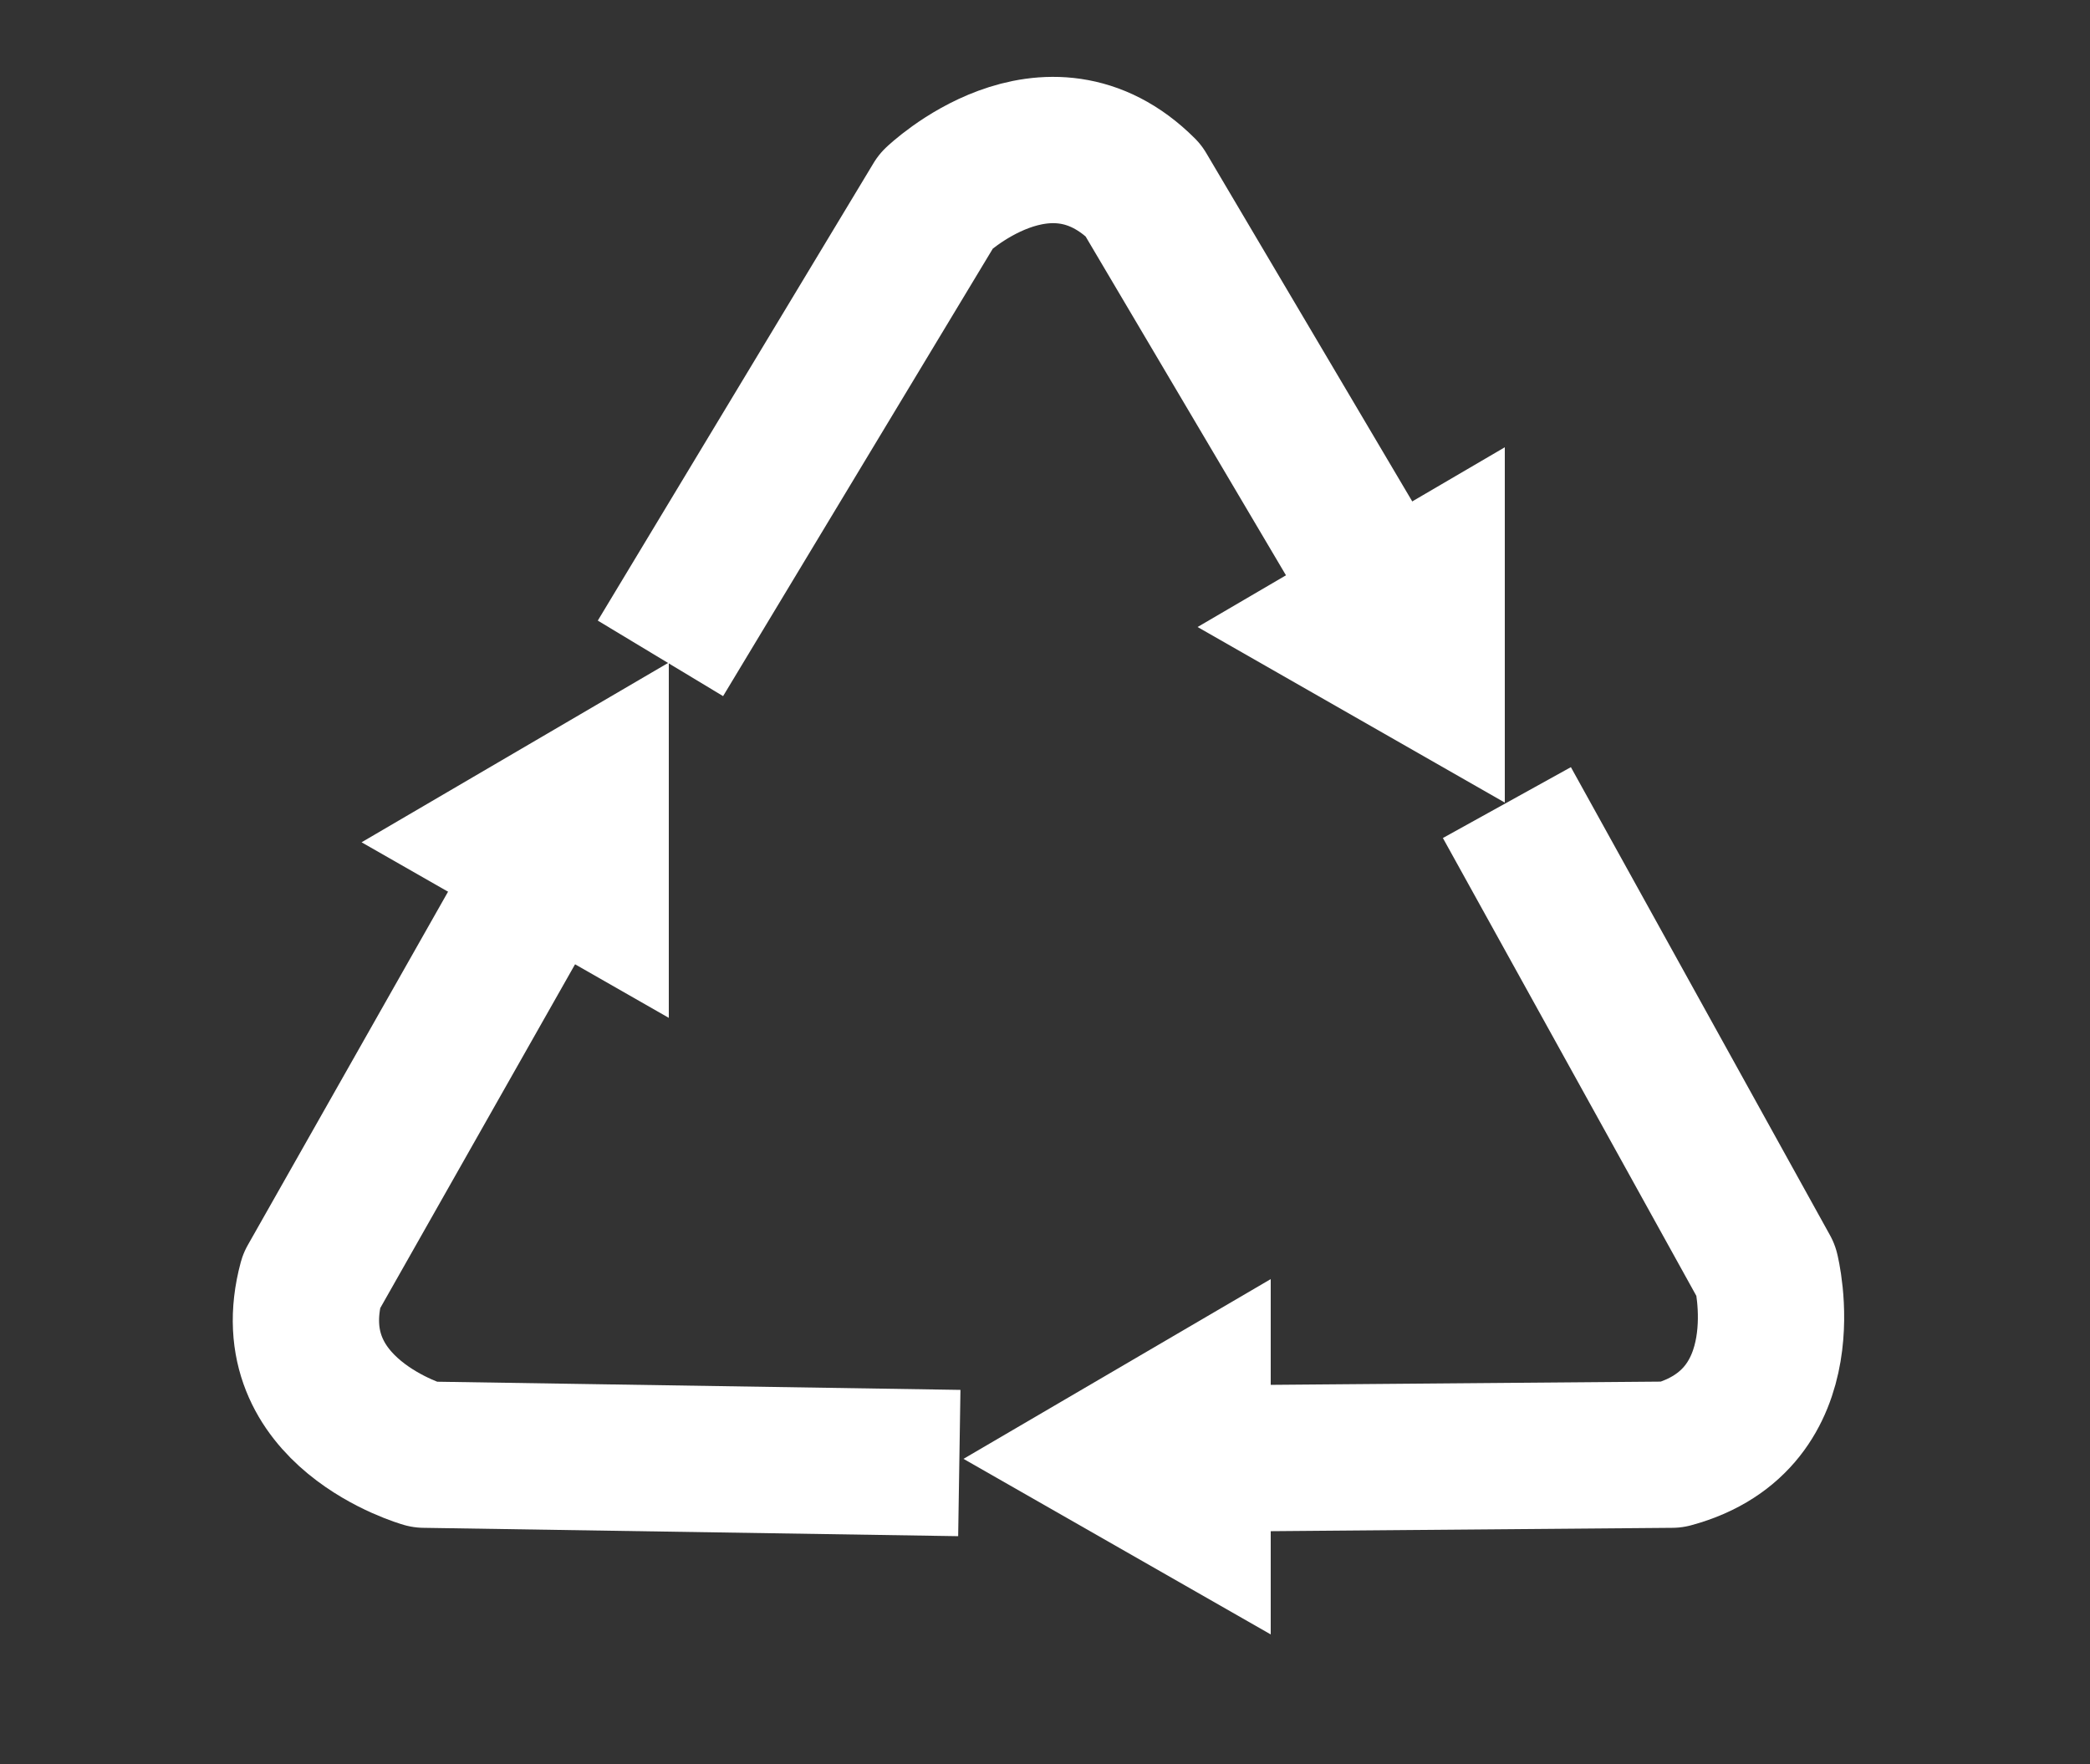 <?xml version="1.0" encoding="UTF-8"?>
<svg xmlns="http://www.w3.org/2000/svg" version="1.1" xmlns:cc="http://web.resource.org/cc/" xmlns:dc="http://purl.org/dc/elements/1.1/" xmlns:inkscape="http://www.inkscape.org/namespaces/inkscape" xmlns:rdf="http://www.w3.org/1999/02/22-rdf-syntax-ns#" xmlns:sodipodi="http://sodipodi.sourceforge.net/DTD/sodipodi-0.dtd" xmlns:svg="http://www.w3.org/2000/svg" viewBox="0 0 100 84.4">
  <rect x="0" y="0" width="100" height="84.4" fill="#333333" stroke="none"/>
  <!-- Generator: Adobe Illustrator 29.1.0, SVG Export Plug-In . SVG Version: 2.1.0 Build 142)  -->
  <defs>
    <style>
      .st0 {
        fill: #fff;
      }

      .st1 {
        fill: none;
        stroke: #fff;
        stroke-linejoin: round;
        stroke-width: 7px;
      }
    </style>
  </defs>
  <g id="svg2" inkscape:version="0.44.1" sodipodi:docbase="F:\Documents\1" sodipodi:docname="Recycling-Code-84.svg" sodipodi:version="0.32">
    <sodipodi:namedview id="base" bordercolor="#666666" borderopacity="1.0" inkscape:current-layer="svg2" inkscape:cx="50" inkscape:cy="50" inkscape:pageopacity="0.0" inkscape:pageshadow="2" inkscape:window-height="718" inkscape:window-width="1024" inkscape:window-x="6" inkscape:window-y="10" inkscape:zoom="3.74" pagecolor="#ffffff"/>
    <g id="g1996">
      <path id="path1390" class="st1" d="M31.6,31.5l13.2-21.9s5.3-5.1,9.9-.5l12.3,20.8"/>
      <path id="path3262" class="st1" d="M45.9,70l-25.6-.4s-7.1-2-5.4-8.3l11.9-21"/>
      <path id="path3264" class="st1" d="M72.1,38.4l12.4,22.4s1.8,7.1-4.5,8.8l-24.1.2"/>
      <path id="head2" class="st0" d="M46.1,69.8l14.7-8.6v17l-14.7-8.4Z"/>
      <path id="head3" class="st0" d="M17.3,40.3l14.7-8.6v17l-14.7-8.4Z"/>
      <path id="head1" class="st0" d="M57.3,30l14.7-8.6v17l-14.7-8.4Z"/>
    </g>
  </g>
</svg>